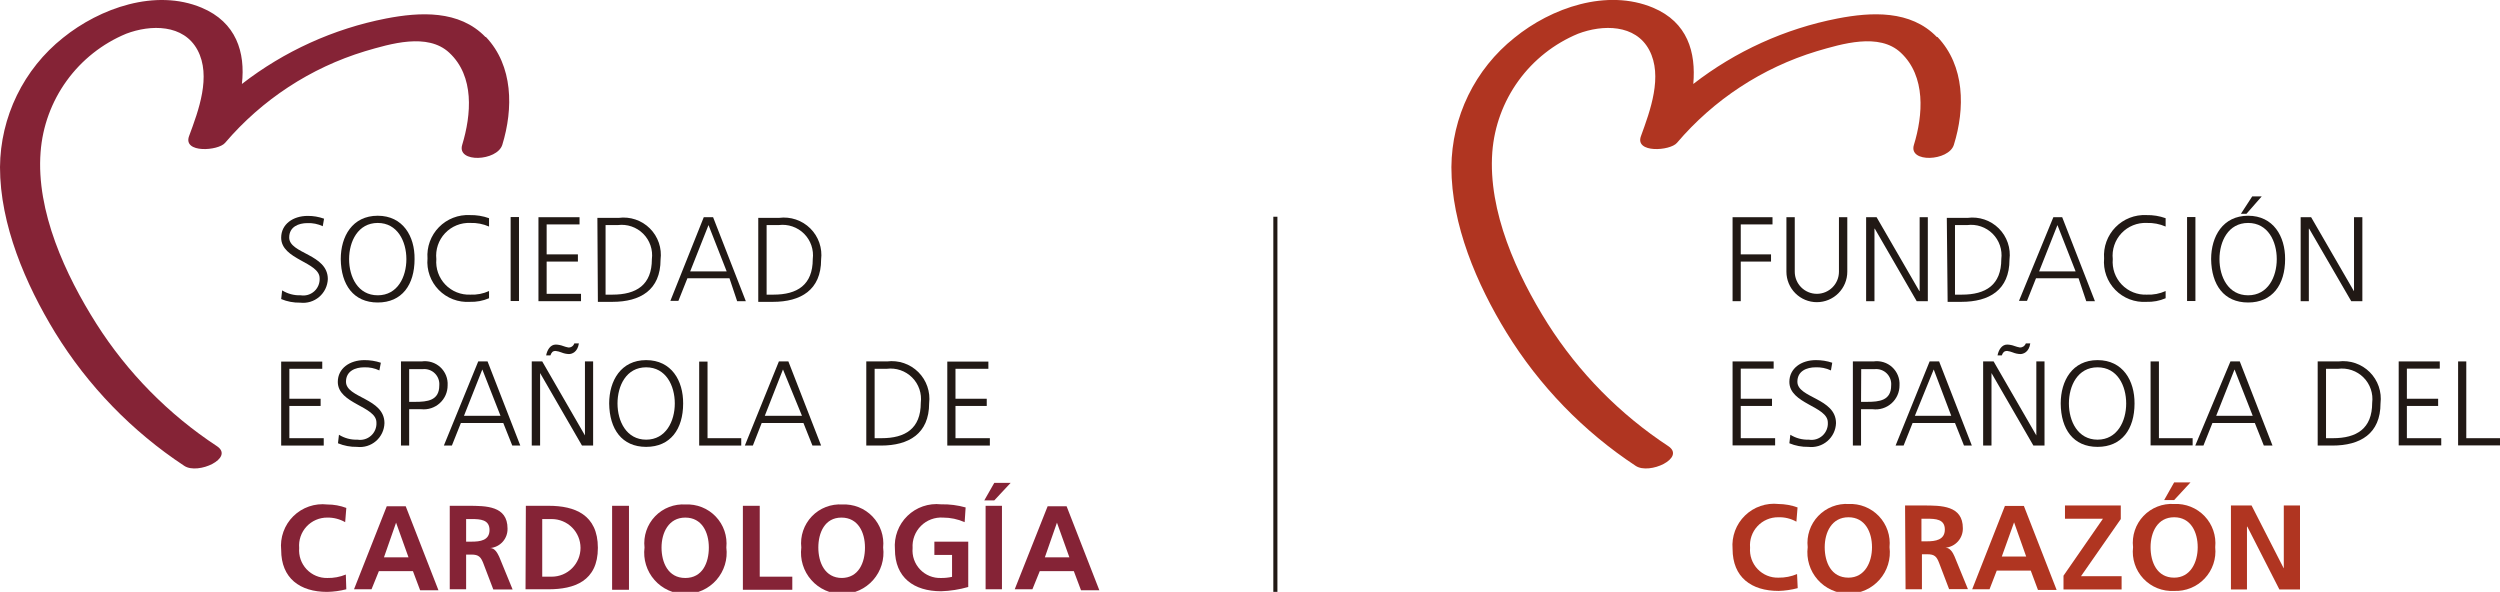 <svg width="321" height="76" viewBox="0 0 321 76" fill="none" xmlns="http://www.w3.org/2000/svg">
<g clip-path="url(#clip0_16_119)">
<path d="M248.688 4.75C245.326 1.261 240.282 1.534 235.932 2.375C229.189 3.692 222.848 6.571 217.418 10.782C217.776 6.726 216.704 2.858 212.249 0.988C206.323 -1.492 199.199 0.988 194.449 4.855C191.949 6.845 189.924 9.368 188.524 12.241C187.124 15.114 186.385 18.263 186.359 21.459C186.359 28.836 189.616 36.487 193.441 42.708C197.653 49.553 203.312 55.392 210.021 59.816C211.786 60.993 216.452 58.807 214.224 57.294C208.007 53.209 202.728 47.851 198.736 41.573C194.765 35.268 191.045 27.134 191.612 19.525C191.865 16.222 193.028 13.054 194.971 10.371C196.915 7.689 199.564 5.598 202.624 4.33C205.776 3.132 210 3.09 211.765 6.431C213.531 9.773 211.892 14.208 210.694 17.487C209.895 19.694 214.434 19.378 215.317 18.348C220.049 12.788 226.278 8.703 233.264 6.579C236.5 5.633 241.291 4.161 244.065 6.768C247.301 9.794 246.923 14.775 245.746 18.601C245.011 20.955 250.222 20.702 250.874 18.601C252.324 13.956 252.303 8.449 248.772 4.75" fill="#B03521"/>
<path d="M222.462 27.89H227.59V28.815H223.513V32.661H227.4V33.586H223.513V38.672H222.462V27.89Z" fill="#211915"/>
<path d="M237.193 34.889C237.193 35.926 236.781 36.92 236.048 37.654C235.315 38.387 234.321 38.799 233.284 38.799C232.248 38.799 231.254 38.387 230.521 37.654C229.788 36.92 229.376 35.926 229.376 34.889V27.89H230.447V34.889C230.447 35.642 230.746 36.364 231.278 36.896C231.81 37.428 232.532 37.727 233.284 37.727C234.037 37.727 234.758 37.428 235.291 36.896C235.823 36.364 236.121 35.642 236.121 34.889V27.89H237.193V34.889Z" fill="#211915"/>
<path d="M239.61 27.89H240.955L246.44 37.369H246.482V27.89H247.532V38.672H246.103L240.724 29.362H240.682V38.672H239.61V27.89Z" fill="#211915"/>
<path d="M251.021 37.832H251.904C254.972 37.832 256.968 36.592 256.968 33.271C257.043 32.679 256.982 32.078 256.789 31.513C256.596 30.948 256.277 30.435 255.855 30.013C255.433 29.591 254.92 29.271 254.355 29.078C253.79 28.885 253.189 28.824 252.597 28.899H251.021V37.832ZM249.97 27.975H252.639C253.366 27.878 254.106 27.951 254.801 28.186C255.496 28.421 256.128 28.812 256.648 29.33C257.167 29.848 257.561 30.478 257.799 31.173C258.037 31.867 258.112 32.606 258.019 33.334C258.019 37.243 255.413 38.757 251.841 38.757H250.075L249.97 27.975Z" fill="#211915"/>
<path d="M264.176 28.899L261.823 34.847H266.509L264.176 28.899ZM263.651 27.89H264.786L268.989 38.672H267.875L266.887 35.73H261.423L260.268 38.63H259.238L263.651 27.89Z" fill="#211915"/>
<path d="M278.067 29.088C277.305 28.758 276.48 28.6 275.65 28.626C275.045 28.598 274.441 28.702 273.88 28.929C273.319 29.157 272.813 29.503 272.398 29.944C271.983 30.385 271.668 30.911 271.475 31.485C271.282 32.059 271.215 32.669 271.279 33.271C271.228 33.867 271.304 34.467 271.503 35.031C271.702 35.594 272.019 36.109 272.432 36.541C272.846 36.973 273.347 37.311 273.902 37.534C274.457 37.756 275.053 37.858 275.65 37.832C276.481 37.87 277.309 37.712 278.067 37.369V38.294C277.292 38.629 276.452 38.787 275.608 38.757C274.87 38.805 274.13 38.693 273.439 38.428C272.749 38.164 272.123 37.753 271.606 37.224C271.089 36.695 270.693 36.06 270.444 35.363C270.195 34.666 270.1 33.924 270.165 33.187C270.111 32.452 270.213 31.714 270.466 31.022C270.718 30.33 271.115 29.7 271.63 29.173C272.145 28.646 272.766 28.235 273.452 27.967C274.138 27.699 274.873 27.579 275.608 27.617C276.445 27.599 277.279 27.735 278.067 28.017V29.088Z" fill="#211915"/>
<path d="M281.892 27.869H280.82V38.651H281.892V27.869Z" fill="#211915"/>
<path d="M289.184 25.221H290.402L288.448 27.449H287.734L289.184 25.221ZM284.981 33.271C284.981 35.562 286.115 37.916 288.658 37.916C291.201 37.916 292.336 35.562 292.336 33.271C292.336 30.98 291.201 28.626 288.658 28.626C286.115 28.626 284.981 30.98 284.981 33.271ZM288.658 27.701C291.895 27.701 293.429 30.349 293.408 33.271C293.408 36.571 291.768 38.841 288.658 38.841C285.548 38.841 283.951 36.571 283.909 33.271C283.909 30.349 285.422 27.701 288.658 27.701Z" fill="#211915"/>
<path d="M295.404 27.89H296.749L302.234 37.369H302.255V27.89H303.327V38.672H301.898L296.497 29.362H296.455V38.672H295.404V27.89Z" fill="#211915"/>
<path d="M222.462 46.407H227.737V47.332H223.513V51.199H227.526V52.124H223.513V56.264H227.926V57.189H222.462V46.407Z" fill="#211915"/>
<path d="M229.88 55.823C230.591 56.265 231.418 56.485 232.255 56.453C232.567 56.505 232.886 56.485 233.189 56.396C233.492 56.306 233.771 56.15 234.006 55.938C234.24 55.726 234.423 55.463 234.542 55.171C234.661 54.878 234.713 54.562 234.693 54.247C234.693 52.145 229.754 51.872 229.754 49.034C229.754 47.311 231.267 46.239 233.159 46.239C233.873 46.235 234.583 46.348 235.26 46.575L235.092 47.563C234.476 47.272 233.798 47.135 233.117 47.164C232.003 47.164 230.784 47.626 230.784 49.013C230.784 51.115 235.743 51.115 235.743 54.331C235.729 54.771 235.623 55.203 235.433 55.6C235.243 55.996 234.972 56.349 234.638 56.636C234.304 56.923 233.914 57.137 233.493 57.264C233.072 57.392 232.629 57.431 232.192 57.378C231.356 57.395 230.526 57.237 229.754 56.916L229.88 55.823Z" fill="#211915"/>
<path d="M238.958 51.598H239.715C241.312 51.598 242.825 51.43 242.825 49.496C242.851 49.214 242.814 48.929 242.718 48.663C242.621 48.396 242.467 48.154 242.267 47.953C242.066 47.752 241.824 47.599 241.557 47.502C241.291 47.406 241.006 47.369 240.724 47.395H238.979L238.958 51.598ZM237.908 46.407H240.556C240.986 46.344 241.424 46.377 241.84 46.505C242.255 46.633 242.637 46.851 242.957 47.145C243.277 47.439 243.528 47.801 243.69 48.204C243.853 48.607 243.923 49.042 243.897 49.475C243.9 49.912 243.81 50.345 243.633 50.744C243.456 51.144 243.195 51.5 242.869 51.791C242.543 52.081 242.158 52.299 241.741 52.429C241.324 52.559 240.884 52.598 240.45 52.544H238.958V57.21H237.908V46.407Z" fill="#211915"/>
<path d="M248.289 47.437L245.872 53.385H250.538L248.289 47.437ZM247.764 46.407H248.983L253.185 57.21H252.177L251.021 54.31H245.578L244.422 57.21H243.393L247.764 46.407Z" fill="#211915"/>
<path d="M256.485 45.629C256.611 44.957 257.01 44.242 257.725 44.242C258.048 44.252 258.368 44.316 258.67 44.431C258.896 44.513 259.128 44.576 259.364 44.62C259.529 44.622 259.69 44.572 259.825 44.478C259.961 44.384 260.064 44.25 260.12 44.095H260.688C260.52 45.23 259.784 45.461 259.406 45.461C259.074 45.45 258.746 45.379 258.439 45.251C258.21 45.159 257.97 45.095 257.725 45.062C257.325 45.062 257.178 45.251 257.031 45.629H256.485ZM254.635 46.407H255.98L261.465 55.907V46.407H262.516V57.21H261.087L255.707 47.899V57.21H254.635V46.407Z" fill="#211915"/>
<path d="M265.647 51.809C265.647 54.099 266.803 56.453 269.325 56.453C271.847 56.453 273.002 54.099 273.002 51.809C273.002 49.517 271.868 47.163 269.325 47.163C266.782 47.163 265.647 49.517 265.647 51.809ZM269.325 46.239C272.582 46.239 274.095 48.887 274.074 51.809C274.074 55.108 272.435 57.378 269.325 57.378C266.215 57.378 264.617 55.108 264.596 51.809C264.596 48.887 266.088 46.239 269.325 46.239Z" fill="#211915"/>
<path d="M276.134 46.407H277.205V56.264H281.534V57.189H276.134V46.407Z" fill="#211915"/>
<path d="M286.914 47.437L284.56 53.385H289.247L286.914 47.437ZM286.389 46.407H287.587L291.79 57.21H290.676L289.52 54.31H284.077L282.921 57.21H281.871L286.389 46.407Z" fill="#211915"/>
<path d="M298.661 56.264H299.544C302.591 56.264 304.588 55.045 304.588 51.724C304.663 51.132 304.602 50.531 304.409 49.966C304.216 49.401 303.896 48.888 303.474 48.466C303.052 48.044 302.539 47.725 301.974 47.532C301.41 47.339 300.808 47.277 300.216 47.353H298.661V56.264ZM297.59 46.407H300.258C300.988 46.315 301.728 46.391 302.424 46.629C303.119 46.866 303.752 47.26 304.272 47.778C304.793 48.297 305.189 48.928 305.429 49.623C305.669 50.317 305.748 51.058 305.659 51.787C305.659 55.697 303.053 57.21 299.481 57.21H297.59V46.407Z" fill="#211915"/>
<path d="M307.992 46.407H313.267V47.332H309.043V51.199H313.057V52.124H309.043V56.264H313.456V57.189H307.992V46.407Z" fill="#211915"/>
<path d="M315.62 46.407H316.671V56.264H321V57.189H315.62V46.407Z" fill="#211915"/>
<path d="M230.826 75.517C230.023 75.731 229.198 75.851 228.367 75.874C224.879 75.874 222.462 74.129 222.462 70.472C222.395 69.686 222.503 68.895 222.778 68.156C223.054 67.417 223.489 66.748 224.054 66.198C224.619 65.647 225.298 65.228 226.044 64.972C226.79 64.715 227.583 64.627 228.367 64.713C229.199 64.722 230.023 64.872 230.805 65.155L230.658 66.983C229.947 66.584 229.14 66.388 228.325 66.416C227.824 66.411 227.327 66.511 226.866 66.71C226.406 66.909 225.992 67.201 225.652 67.57C225.311 67.938 225.052 68.373 224.89 68.848C224.727 69.322 224.666 69.826 224.71 70.325C224.669 70.825 224.733 71.328 224.899 71.8C225.066 72.273 225.33 72.706 225.676 73.069C226.021 73.432 226.44 73.718 226.903 73.908C227.367 74.098 227.866 74.188 228.367 74.171C229.182 74.183 229.991 74.026 230.742 73.709L230.826 75.517Z" fill="#B03521"/>
<path d="M237.34 74.171C239.442 74.171 240.366 72.196 240.366 70.262C240.366 68.329 239.484 66.416 237.34 66.416C235.197 66.416 234.293 68.35 234.293 70.262C234.293 72.175 235.113 74.171 237.34 74.171ZM237.34 64.713C238.067 64.676 238.792 64.797 239.467 65.066C240.143 65.336 240.752 65.749 241.253 66.275C241.754 66.802 242.135 67.432 242.37 68.12C242.605 68.808 242.689 69.539 242.615 70.262C242.71 71.008 242.644 71.765 242.423 72.484C242.203 73.203 241.831 73.866 241.334 74.43C240.838 74.994 240.226 75.446 239.541 75.755C238.856 76.064 238.113 76.225 237.361 76.225C236.61 76.225 235.867 76.064 235.182 75.755C234.497 75.446 233.885 74.994 233.388 74.43C232.891 73.866 232.52 73.203 232.299 72.484C232.079 71.765 232.013 71.008 232.108 70.262C232.026 69.535 232.105 68.799 232.339 68.106C232.573 67.413 232.955 66.78 233.46 66.251C233.965 65.722 234.58 65.31 235.261 65.045C235.942 64.779 236.674 64.666 237.403 64.713" fill="#B03521"/>
<path d="M246.713 69.505H247.427C248.499 69.505 249.718 69.337 249.718 67.992C249.718 66.647 248.52 66.605 247.427 66.605H246.713V69.505ZM244.611 64.903H246.944C249.277 64.903 252.03 64.903 252.03 67.824C252.043 68.445 251.821 69.049 251.407 69.513C250.994 69.977 250.421 70.267 249.802 70.325C250.39 70.325 250.748 70.956 250.958 71.439L252.681 75.643H250.264L248.982 72.28C248.667 71.46 248.394 71.166 247.469 71.166H246.776V75.664H244.674L244.611 64.903Z" fill="#B03521"/>
<path d="M258.607 67.067L257.031 71.46H260.162L258.607 67.067ZM257.43 64.966H259.868L264.071 75.748H261.675L260.751 73.268H256.38L255.455 75.664H253.228L257.43 64.966Z" fill="#B03521"/>
<path d="M264.954 73.919L270.018 66.605H265.143V64.903H272.309V66.647L267.202 73.982H272.414V75.685H264.954V73.919Z" fill="#B03521"/>
<path d="M279.16 61.939H281.261L279.16 64.209H277.878L279.16 61.939ZM279.16 74.171C281.261 74.171 282.186 72.196 282.186 70.262C282.186 68.328 281.303 66.416 279.16 66.416C277.016 66.416 276.133 68.349 276.133 70.262C276.133 72.175 276.953 74.171 279.16 74.171ZM279.16 64.713C279.886 64.676 280.611 64.797 281.287 65.066C281.962 65.336 282.571 65.748 283.072 66.275C283.573 66.802 283.954 67.431 284.189 68.12C284.424 68.808 284.508 69.538 284.434 70.262C284.511 70.989 284.429 71.724 284.196 72.416C283.962 73.109 283.582 73.743 283.082 74.276C282.581 74.808 281.972 75.227 281.295 75.502C280.618 75.778 279.89 75.905 279.16 75.874C278.427 75.916 277.693 75.797 277.011 75.525C276.329 75.253 275.715 74.834 275.212 74.299C274.71 73.764 274.33 73.126 274.101 72.428C273.871 71.73 273.798 70.991 273.885 70.262C273.8 69.536 273.876 68.801 274.107 68.108C274.338 67.415 274.719 66.781 275.222 66.251C275.726 65.722 276.339 65.31 277.02 65.044C277.7 64.778 278.431 64.665 279.16 64.713Z" fill="#B03521"/>
<path d="M286.452 64.903H289.1L293.218 72.952H293.239V64.903H295.32V75.685H292.672L288.553 67.614H288.511V75.685H286.452V64.903Z" fill="#B03521"/>
<path d="M164.02 27.827H163.495V76H164.02V27.827Z" fill="#211915"/>
<path d="M62.33 4.75C58.967 1.261 53.924 1.535 49.574 2.375C42.83 3.692 36.489 6.572 31.06 10.782C31.522 6.726 30.345 2.859 25.89 0.988C19.964 -1.492 12.84 1.03 8.091 4.855C5.59 6.845 3.566 9.368 2.166 12.241C0.766 15.114 0.026 18.264 0 21.459C0 28.837 3.278 36.487 7.082 42.708C11.294 49.553 16.954 55.392 23.663 59.817C25.428 60.994 30.114 58.808 27.866 57.295C21.648 53.21 16.369 47.851 12.378 41.573C8.406 35.31 4.623 27.134 5.212 19.526C5.46 16.224 6.619 13.056 8.559 10.374C10.499 7.691 13.145 5.599 16.202 4.33C19.355 3.132 23.578 3.09 25.365 6.432C27.151 9.774 25.491 14.208 24.272 17.487C23.474 19.694 28.013 19.379 28.895 18.349C33.637 12.79 39.873 8.705 46.863 6.579C50.099 5.633 54.891 4.162 57.685 6.768C60.943 9.795 60.522 14.713 59.346 18.601C58.631 20.955 63.822 20.703 64.494 18.601C65.923 13.956 65.902 8.449 62.393 4.75" fill="#852336"/>
<path d="M36.229 37.285C36.941 37.727 37.767 37.947 38.604 37.916C38.914 37.967 39.231 37.947 39.533 37.859C39.834 37.771 40.112 37.616 40.346 37.407C40.58 37.197 40.764 36.938 40.884 36.647C41.005 36.357 41.058 36.044 41.042 35.73C41.042 33.628 36.103 33.355 36.103 30.518C36.103 28.794 37.616 27.722 39.508 27.722C40.224 27.716 40.935 27.837 41.609 28.08L41.441 29.047C40.825 28.755 40.147 28.618 39.466 28.647C38.352 28.647 37.133 29.11 37.133 30.497C37.133 32.599 42.093 32.599 42.093 35.835C42.075 36.273 41.968 36.703 41.776 37.097C41.584 37.492 41.313 37.842 40.98 38.127C40.646 38.411 40.257 38.623 39.837 38.75C39.418 38.876 38.976 38.914 38.541 38.862C37.705 38.878 36.875 38.721 36.103 38.399L36.229 37.285Z" fill="#211915"/>
<path d="M44.824 33.271C44.824 35.562 45.959 37.916 48.502 37.916C51.045 37.916 52.18 35.562 52.18 33.271C52.18 30.98 51.024 28.626 48.502 28.626C45.98 28.626 44.824 30.98 44.824 33.271ZM48.502 27.701C51.738 27.701 53.272 30.349 53.23 33.271C53.23 36.571 51.612 38.841 48.502 38.841C45.392 38.841 43.795 36.571 43.753 33.271C43.753 30.349 45.245 27.701 48.502 27.701Z" fill="#211915"/>
<path d="M62.792 29.088C62.038 28.756 61.22 28.598 60.396 28.626C59.791 28.598 59.188 28.702 58.626 28.929C58.065 29.157 57.559 29.503 57.144 29.944C56.729 30.385 56.414 30.911 56.221 31.485C56.028 32.059 55.961 32.669 56.025 33.271C55.974 33.867 56.05 34.467 56.249 35.031C56.448 35.594 56.765 36.109 57.179 36.541C57.592 36.973 58.093 37.311 58.648 37.534C59.203 37.756 59.799 37.858 60.396 37.832C61.22 37.87 62.042 37.712 62.792 37.369V38.294C62.016 38.627 61.177 38.785 60.333 38.757C59.595 38.805 58.855 38.693 58.164 38.428C57.474 38.164 56.848 37.753 56.331 37.224C55.814 36.695 55.418 36.06 55.169 35.363C54.92 34.666 54.825 33.924 54.891 33.187C54.836 32.452 54.938 31.714 55.191 31.022C55.443 30.33 55.84 29.7 56.355 29.173C56.87 28.646 57.491 28.235 58.177 27.967C58.863 27.699 59.598 27.579 60.333 27.617C61.17 27.599 62.004 27.735 62.792 28.017V29.088Z" fill="#211915"/>
<path d="M66.638 27.869H65.566V38.651H66.638V27.869Z" fill="#211915"/>
<path d="M69.138 27.89H74.413V28.815H70.189V32.661H74.203V33.586H70.189V37.727H74.602V38.672H69.138V27.89Z" fill="#211915"/>
<path d="M77.755 37.832H78.637C81.705 37.832 83.702 36.592 83.702 33.271C83.777 32.679 83.716 32.078 83.523 31.513C83.33 30.948 83.01 30.435 82.588 30.013C82.166 29.591 81.653 29.271 81.089 29.078C80.524 28.885 79.923 28.824 79.331 28.899H77.755V37.832ZM76.704 27.975H79.436C80.163 27.878 80.903 27.951 81.598 28.186C82.293 28.421 82.925 28.812 83.444 29.33C83.964 29.848 84.358 30.478 84.596 31.173C84.834 31.867 84.909 32.606 84.816 33.334C84.816 37.243 82.21 38.757 78.637 38.757H76.767L76.704 27.975Z" fill="#211915"/>
<path d="M90.973 28.899L88.619 34.847H93.305L90.973 28.899ZM90.363 27.89H91.561L95.764 38.672H94.65L93.663 35.73H88.262L87.106 38.63H86.076L90.363 27.89Z" fill="#211915"/>
<path d="M98.433 37.832H99.316C102.363 37.832 104.359 36.592 104.359 33.271C104.435 32.679 104.373 32.078 104.18 31.513C103.987 30.948 103.668 30.435 103.246 30.013C102.824 29.591 102.311 29.271 101.746 29.078C101.181 28.885 100.58 28.824 99.988 28.899H98.433V37.832ZM97.361 27.974H100.03C100.758 27.879 101.499 27.952 102.194 28.187C102.89 28.422 103.523 28.813 104.044 29.33C104.565 29.848 104.961 30.477 105.202 31.171C105.442 31.865 105.521 32.605 105.431 33.334C105.431 37.243 102.804 38.757 99.253 38.757H97.361V27.974Z" fill="#211915"/>
<path d="M36.103 46.428H41.378V47.353H37.154V51.199H41.168V52.124H37.154V56.264H41.567V57.21H36.103V46.428Z" fill="#211915"/>
<path d="M43.522 55.823C44.233 56.265 45.06 56.484 45.896 56.453C46.208 56.505 46.527 56.485 46.831 56.395C47.134 56.306 47.413 56.15 47.647 55.938C47.881 55.726 48.065 55.463 48.184 55.171C48.303 54.878 48.354 54.562 48.334 54.247C48.334 52.145 43.374 51.872 43.374 49.034C43.374 47.311 44.888 46.239 46.8 46.239C47.514 46.236 48.224 46.35 48.901 46.575L48.712 47.563C48.102 47.275 47.432 47.138 46.758 47.164C45.644 47.164 44.425 47.626 44.425 49.013C44.425 51.115 49.364 51.115 49.364 54.331C49.352 54.77 49.249 55.201 49.061 55.598C48.873 55.995 48.605 56.348 48.272 56.635C47.94 56.922 47.551 57.136 47.131 57.264C46.711 57.392 46.269 57.431 45.833 57.378C44.997 57.395 44.167 57.237 43.395 56.916L43.522 55.823Z" fill="#211915"/>
<path d="M52.537 51.598H53.293C54.891 51.598 56.404 51.43 56.404 49.496C56.429 49.214 56.393 48.929 56.296 48.663C56.2 48.396 56.046 48.154 55.845 47.953C55.645 47.752 55.403 47.599 55.136 47.502C54.869 47.406 54.584 47.369 54.302 47.395H52.537V51.598ZM51.486 46.407H54.134C54.564 46.344 55.003 46.377 55.418 46.505C55.834 46.633 56.215 46.851 56.535 47.145C56.855 47.439 57.106 47.801 57.269 48.204C57.431 48.607 57.502 49.042 57.475 49.475C57.478 49.906 57.389 50.333 57.216 50.727C57.042 51.122 56.787 51.475 56.468 51.765C56.149 52.054 55.773 52.273 55.363 52.408C54.954 52.542 54.52 52.588 54.092 52.544H52.537V57.21H51.486V46.407Z" fill="#211915"/>
<path d="M61.93 47.437L59.577 53.385H64.263L61.93 47.437ZM61.405 46.407H62.603L66.806 57.21H65.776L64.62 54.31H59.178L58.022 57.21H56.992L61.405 46.407Z" fill="#211915"/>
<path d="M70.126 45.629C70.252 44.957 70.651 44.242 71.366 44.242C71.689 44.252 72.009 44.316 72.312 44.431C72.531 44.512 72.755 44.575 72.984 44.62C73.15 44.628 73.315 44.581 73.452 44.486C73.588 44.391 73.69 44.254 73.741 44.095H74.329C74.161 45.23 73.425 45.461 73.047 45.461C72.715 45.45 72.387 45.379 72.081 45.251C71.845 45.156 71.597 45.093 71.345 45.062C70.946 45.062 70.82 45.251 70.672 45.629H70.126ZM68.277 46.407H69.622L75.107 55.907V46.407H76.157V57.21H74.728L69.349 47.899V57.21H68.277V46.407Z" fill="#211915"/>
<path d="M79.288 51.809C79.288 54.099 80.444 56.453 82.966 56.453C85.488 56.453 86.644 54.099 86.644 51.809C86.644 49.517 85.509 47.163 82.966 47.163C80.423 47.163 79.288 49.517 79.288 51.809ZM82.966 46.239C86.223 46.239 87.737 48.887 87.716 51.809C87.716 55.108 86.076 57.378 82.966 57.378C79.856 57.378 78.259 55.108 78.217 51.809C78.217 48.887 79.73 46.239 82.966 46.239Z" fill="#211915"/>
<path d="M89.775 46.428H90.847V56.264H95.176V57.21H89.775V46.428Z" fill="#211915"/>
<path d="M100.534 47.437L98.202 53.385H102.972L100.534 47.437ZM100.009 46.407H101.228L105.431 57.21H104.317L103.161 54.31H97.802L96.668 57.21H95.638L100.009 46.407Z" fill="#211915"/>
<path d="M112.303 56.264H113.185C116.232 56.264 118.229 55.045 118.229 51.724C118.304 51.132 118.243 50.531 118.05 49.966C117.857 49.401 117.537 48.888 117.115 48.466C116.693 48.044 116.18 47.725 115.616 47.532C115.051 47.339 114.45 47.277 113.858 47.353H112.303V56.264ZM111.231 46.407H113.9C114.629 46.315 115.37 46.391 116.065 46.629C116.761 46.866 117.393 47.26 117.914 47.778C118.434 48.297 118.83 48.928 119.07 49.623C119.311 50.317 119.389 51.058 119.301 51.787C119.301 55.697 116.674 57.21 113.122 57.21H111.231V46.407Z" fill="#211915"/>
<path d="M121.633 46.428H126.908V47.353H122.684V51.199H126.698V52.124H122.684V56.264H127.097V57.21H121.633V46.428Z" fill="#211915"/>
<path d="M44.467 75.663C43.663 75.87 42.838 75.982 42.008 76C38.52 76 36.103 74.255 36.103 70.619C36.023 69.825 36.121 69.022 36.392 68.271C36.662 67.519 37.098 66.838 37.666 66.278C38.235 65.717 38.922 65.291 39.677 65.031C40.432 64.771 41.236 64.684 42.029 64.776C42.862 64.775 43.688 64.925 44.467 65.218L44.32 67.046C43.623 66.648 42.832 66.445 42.029 66.458C41.528 66.453 41.031 66.553 40.571 66.752C40.11 66.951 39.697 67.243 39.356 67.612C39.016 67.98 38.756 68.415 38.594 68.89C38.432 69.364 38.371 69.868 38.415 70.367C38.374 70.863 38.437 71.362 38.601 71.832C38.765 72.302 39.026 72.732 39.366 73.095C39.707 73.457 40.12 73.744 40.579 73.937C41.038 74.13 41.532 74.224 42.029 74.213C42.843 74.231 43.651 74.081 44.404 73.772L44.467 75.663Z" fill="#852336"/>
<path d="M50.856 67.109L49.3 71.565H52.453L50.856 67.109ZM49.658 65.008H52.096L56.298 75.79H53.945L53.02 73.331H48.649L47.703 75.663H45.455L49.658 65.008Z" fill="#852336"/>
<path d="M59.85 69.547H60.565C61.636 69.547 62.855 69.4 62.855 68.055C62.855 66.71 61.657 66.647 60.565 66.647H59.85V69.547ZM57.748 64.945H60.081C62.414 64.945 65.167 64.945 65.167 67.866C65.185 68.489 64.965 69.095 64.55 69.56C64.136 70.025 63.56 70.314 62.939 70.367C63.528 70.367 63.864 70.998 64.095 71.481L65.818 75.685H63.339L62.057 72.322C61.741 71.523 61.468 71.208 60.544 71.208H59.85V75.664H57.748V64.945Z" fill="#852336"/>
<path d="M69.622 74.045H70.841C71.822 74.045 72.762 73.656 73.456 72.962C74.15 72.268 74.539 71.327 74.539 70.346C74.539 69.365 74.15 68.424 73.456 67.731C72.762 67.037 71.822 66.647 70.841 66.647H69.622V74.045ZM67.52 64.945H70.462C73.762 64.945 76.767 66.058 76.767 70.346C76.767 74.634 73.72 75.664 70.42 75.664H67.478L67.52 64.945Z" fill="#852336"/>
<path d="M80.76 64.945H78.595V75.727H80.76V64.945Z" fill="#852336"/>
<path d="M87.989 74.213C90.195 74.213 91.015 72.259 91.015 70.304C91.015 68.35 90.132 66.458 87.989 66.458C85.845 66.458 84.941 68.412 84.941 70.304C84.941 72.196 85.761 74.213 87.989 74.213ZM87.989 64.776C88.714 64.736 89.439 64.854 90.114 65.121C90.79 65.388 91.399 65.799 91.9 66.324C92.402 66.849 92.783 67.477 93.019 68.164C93.254 68.852 93.337 69.582 93.263 70.304C93.358 71.05 93.293 71.807 93.072 72.526C92.851 73.245 92.48 73.908 91.983 74.472C91.486 75.036 90.874 75.488 90.189 75.797C89.504 76.106 88.761 76.267 88.01 76.267C87.258 76.267 86.515 76.106 85.83 75.797C85.145 75.488 84.534 75.036 84.037 74.472C83.54 73.908 83.168 73.245 82.948 72.526C82.727 71.807 82.661 71.05 82.756 70.304C82.674 69.578 82.753 68.843 82.987 68.151C83.22 67.459 83.603 66.827 84.109 66.299C84.614 65.772 85.229 65.362 85.911 65.099C86.592 64.836 87.323 64.726 88.052 64.776" fill="#852336"/>
<path d="M95.386 64.945H97.55V74.045H101.732V75.727H95.386V64.945Z" fill="#852336"/>
<path d="M108.037 74.213C110.243 74.213 111.063 72.259 111.063 70.304C111.063 68.35 110.18 66.458 108.037 66.458C105.893 66.458 105.074 68.412 105.074 70.304C105.074 72.196 105.893 74.213 108.121 74.213M108.121 64.776C108.846 64.736 109.571 64.854 110.247 65.121C110.922 65.388 111.531 65.799 112.033 66.324C112.534 66.849 112.916 67.477 113.151 68.164C113.386 68.852 113.47 69.582 113.396 70.304C113.49 71.05 113.425 71.807 113.204 72.526C112.983 73.245 112.612 73.908 112.115 74.472C111.618 75.036 111.007 75.488 110.322 75.797C109.637 76.106 108.894 76.267 108.142 76.267C107.39 76.267 106.647 76.106 105.962 75.797C105.277 75.488 104.666 75.036 104.169 74.472C103.672 73.908 103.301 73.245 103.08 72.526C102.859 71.807 102.794 71.05 102.888 70.304C102.806 69.578 102.885 68.843 103.119 68.151C103.353 67.459 103.736 66.827 104.241 66.299C104.746 65.772 105.362 65.362 106.043 65.099C106.724 64.836 107.455 64.726 108.184 64.776" fill="#852336"/>
<path d="M123.861 67.046C122.987 66.659 122.042 66.458 121.087 66.458C120.565 66.424 120.041 66.502 119.552 66.686C119.062 66.871 118.617 67.157 118.248 67.527C117.878 67.897 117.591 68.342 117.406 68.832C117.222 69.322 117.144 69.845 117.178 70.367C117.133 70.867 117.195 71.372 117.36 71.846C117.525 72.32 117.79 72.754 118.136 73.118C118.482 73.482 118.902 73.768 119.367 73.957C119.832 74.146 120.333 74.233 120.835 74.213C121.308 74.219 121.781 74.169 122.243 74.066V71.25H119.973V69.547H124.323V75.369C123.188 75.696 122.016 75.88 120.835 75.916C117.346 75.916 114.909 74.171 114.909 70.535C114.842 69.746 114.95 68.953 115.227 68.211C115.503 67.469 115.94 66.798 116.507 66.246C117.073 65.693 117.755 65.273 118.504 65.015C119.252 64.757 120.048 64.669 120.835 64.755C121.899 64.731 122.962 64.866 123.987 65.155L123.861 67.046Z" fill="#852336"/>
<path d="M126.551 64.945H128.652V75.664H126.551V64.945ZM127.664 62.002H129.766L127.664 64.251H126.383L127.664 62.002Z" fill="#852336"/>
<path d="M135.713 67.109L134.158 71.565H137.31L135.713 67.109ZM134.515 65.008H136.953L141.156 75.79H138.802L137.878 73.331H133.507L132.561 75.663H130.291L134.515 65.008Z" fill="#852336"/>
</g>
<defs>
<clipPath id="clip0_16_119">
<rect width="321" height="76" fill="white"/>
</clipPath>
</defs>
</svg>
